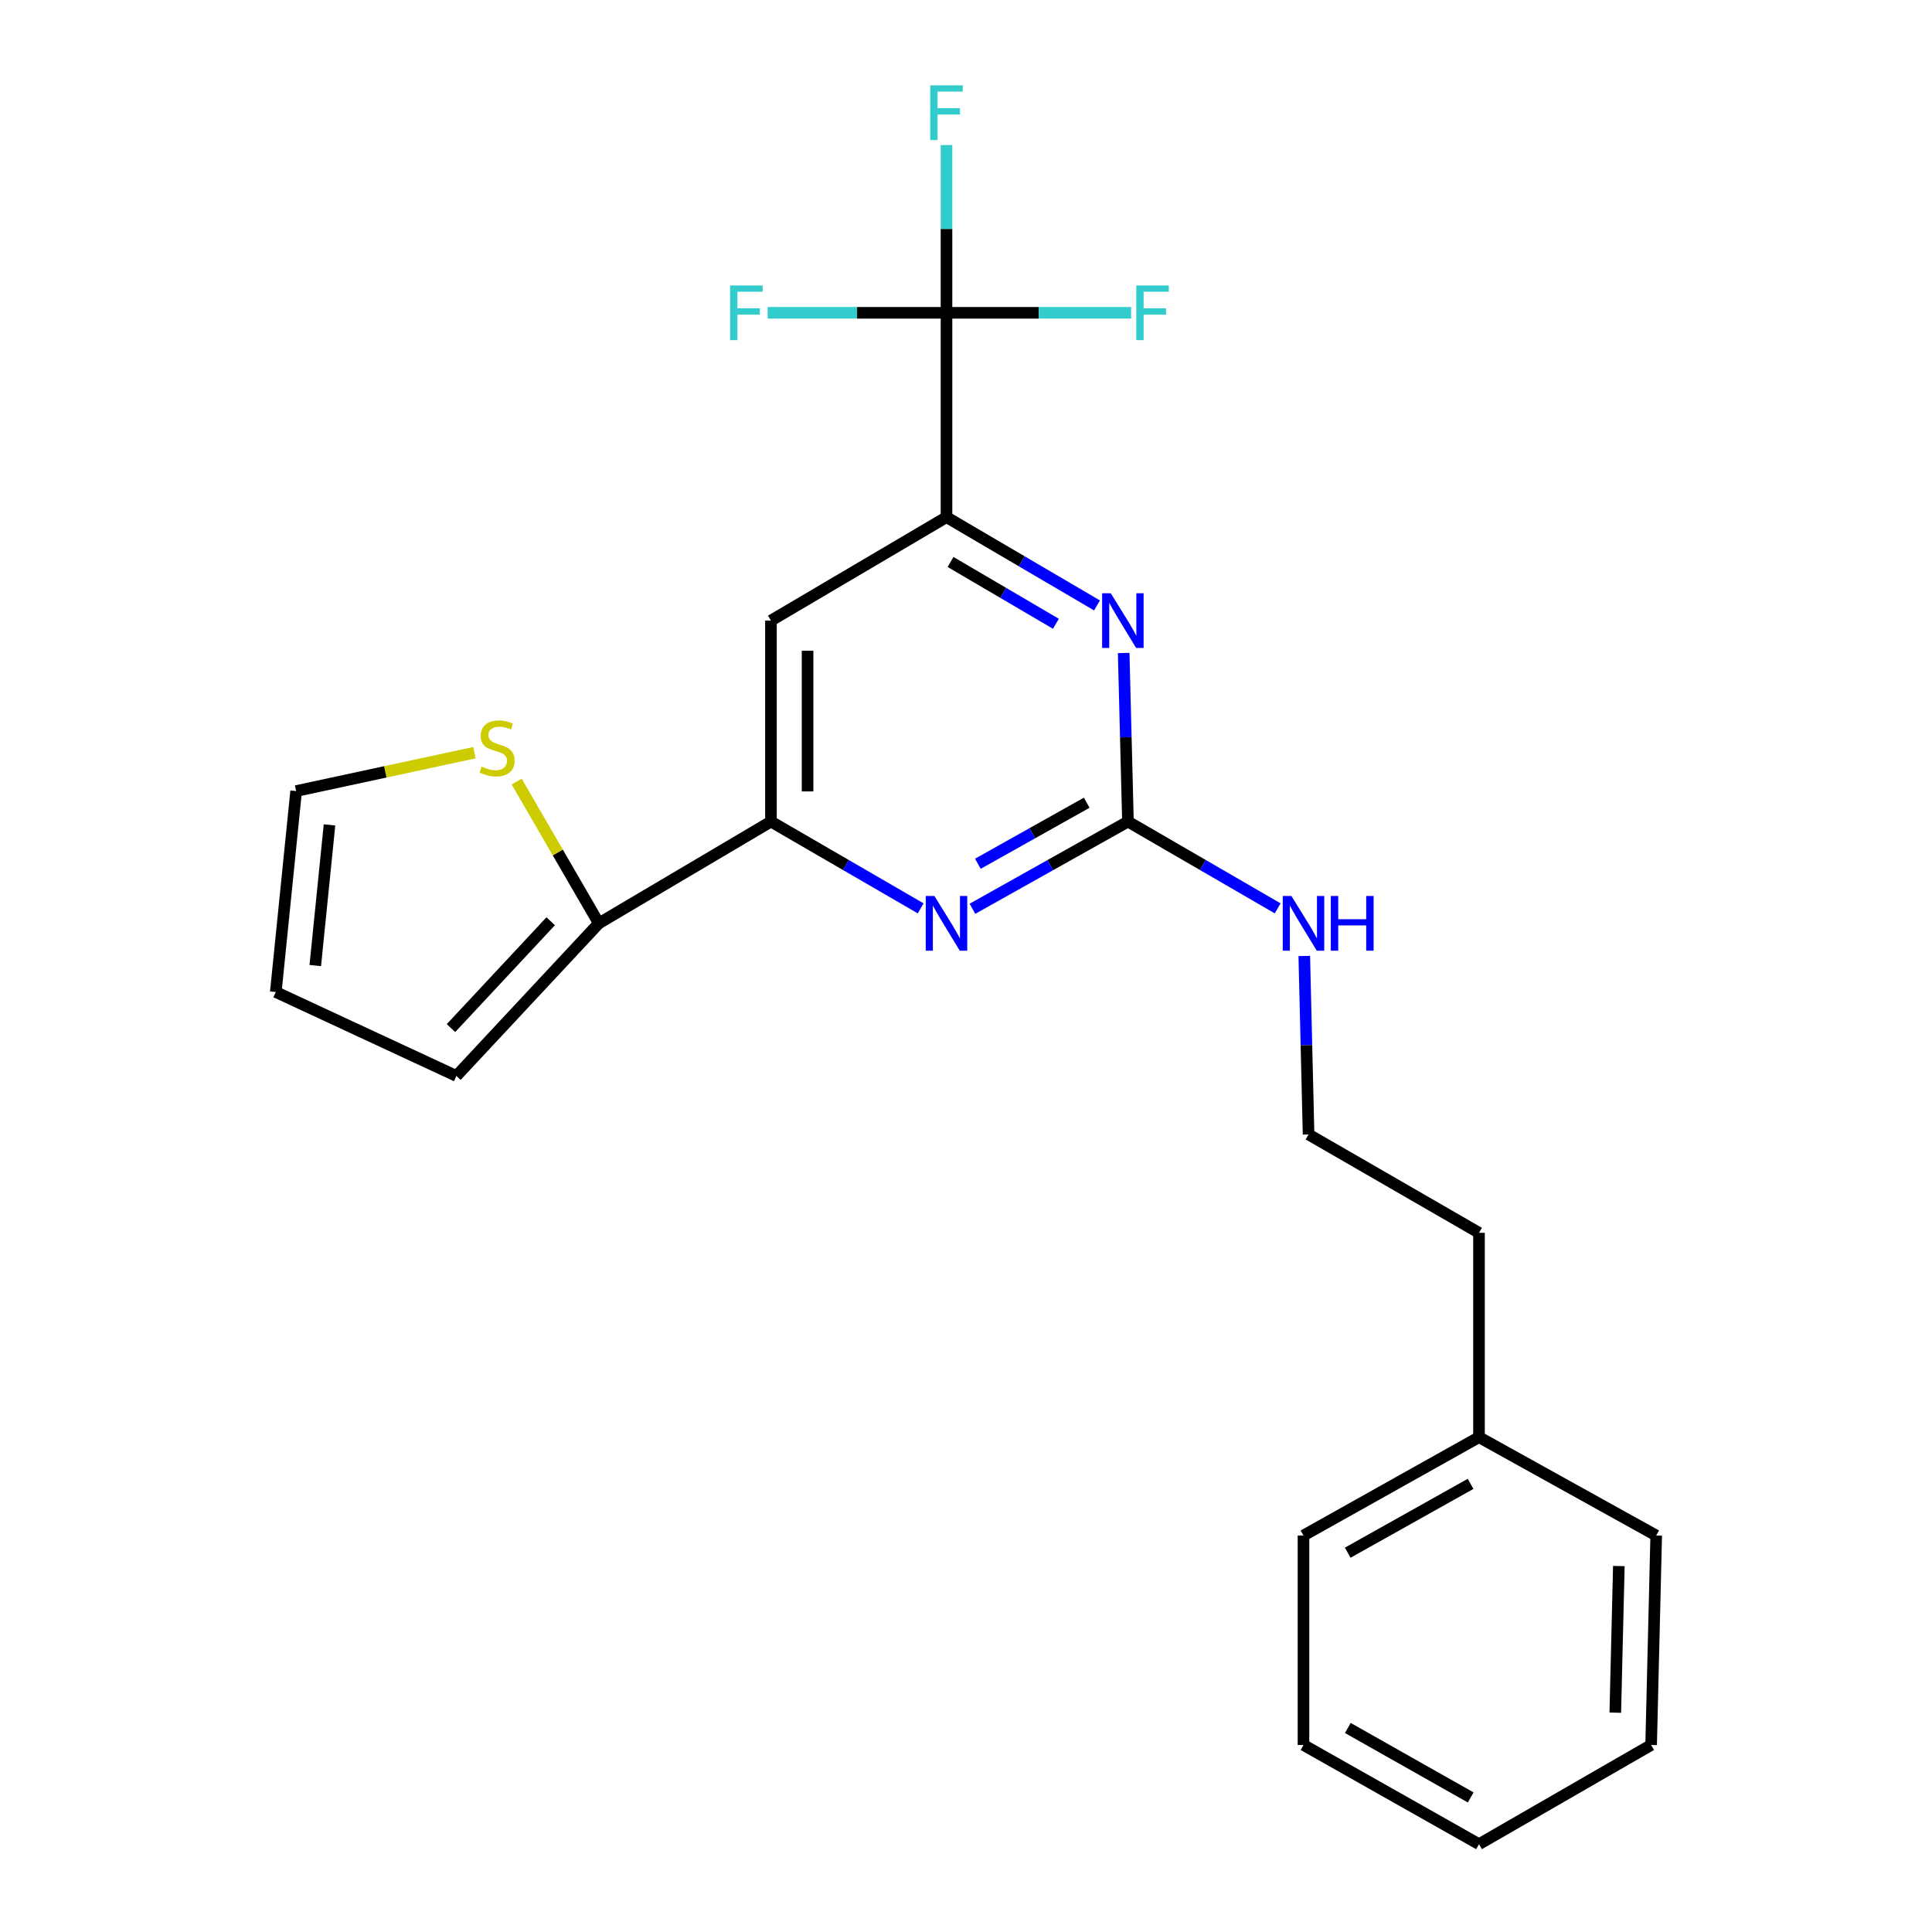 <?xml version='1.0' encoding='iso-8859-1'?>
<svg version='1.1' baseProfile='full'
              xmlns='http://www.w3.org/2000/svg'
                      xmlns:rdkit='http://www.rdkit.org/xml'
                      xmlns:xlink='http://www.w3.org/1999/xlink'
                  xml:space='preserve'
width='1000px' height='1000px' viewBox='0 0 1000 1000'>
<!-- END OF HEADER -->
<rect style='opacity:1.0;fill:#FFFFFF;stroke:none' width='1000' height='1000' x='0' y='0'> </rect>
<path class='bond-1' d='M 489.903,161.911 L 489.903,267.677' style='fill:none;fill-rule:evenodd;stroke:#000000;stroke-width:6px;stroke-linecap:butt;stroke-linejoin:miter;stroke-opacity:1' />
<path class='bond-12' d='M 489.903,161.911 L 489.903,118.493' style='fill:none;fill-rule:evenodd;stroke:#000000;stroke-width:6px;stroke-linecap:butt;stroke-linejoin:miter;stroke-opacity:1' />
<path class='bond-12' d='M 489.903,118.493 L 489.903,75.074' style='fill:none;fill-rule:evenodd;stroke:#33CCCC;stroke-width:6px;stroke-linecap:butt;stroke-linejoin:miter;stroke-opacity:1' />
<path class='bond-13' d='M 489.903,161.911 L 537.686,161.911' style='fill:none;fill-rule:evenodd;stroke:#000000;stroke-width:6px;stroke-linecap:butt;stroke-linejoin:miter;stroke-opacity:1' />
<path class='bond-13' d='M 537.686,161.911 L 585.468,161.911' style='fill:none;fill-rule:evenodd;stroke:#33CCCC;stroke-width:6px;stroke-linecap:butt;stroke-linejoin:miter;stroke-opacity:1' />
<path class='bond-14' d='M 489.903,161.911 L 443.615,161.911' style='fill:none;fill-rule:evenodd;stroke:#000000;stroke-width:6px;stroke-linecap:butt;stroke-linejoin:miter;stroke-opacity:1' />
<path class='bond-14' d='M 443.615,161.911 L 397.327,161.911' style='fill:none;fill-rule:evenodd;stroke:#33CCCC;stroke-width:6px;stroke-linecap:butt;stroke-linejoin:miter;stroke-opacity:1' />
<path class='bond-0' d='M 583.825,425.242 L 582.721,381.613' style='fill:none;fill-rule:evenodd;stroke:#000000;stroke-width:6px;stroke-linecap:butt;stroke-linejoin:miter;stroke-opacity:1' />
<path class='bond-0' d='M 582.721,381.613 L 581.617,337.985' style='fill:none;fill-rule:evenodd;stroke:#0000FF;stroke-width:6px;stroke-linecap:butt;stroke-linejoin:miter;stroke-opacity:1' />
<path class='bond-10' d='M 583.825,425.242 L 622.572,447.704' style='fill:none;fill-rule:evenodd;stroke:#000000;stroke-width:6px;stroke-linecap:butt;stroke-linejoin:miter;stroke-opacity:1' />
<path class='bond-10' d='M 622.572,447.704 L 661.318,470.166' style='fill:none;fill-rule:evenodd;stroke:#0000FF;stroke-width:6px;stroke-linecap:butt;stroke-linejoin:miter;stroke-opacity:1' />
<path class='bond-23' d='M 583.825,425.242 L 543.58,447.812' style='fill:none;fill-rule:evenodd;stroke:#000000;stroke-width:6px;stroke-linecap:butt;stroke-linejoin:miter;stroke-opacity:1' />
<path class='bond-23' d='M 543.58,447.812 L 503.336,470.381' style='fill:none;fill-rule:evenodd;stroke:#0000FF;stroke-width:6px;stroke-linecap:butt;stroke-linejoin:miter;stroke-opacity:1' />
<path class='bond-23' d='M 562.482,415.484 L 534.311,431.283' style='fill:none;fill-rule:evenodd;stroke:#000000;stroke-width:6px;stroke-linecap:butt;stroke-linejoin:miter;stroke-opacity:1' />
<path class='bond-23' d='M 534.311,431.283 L 506.139,447.082' style='fill:none;fill-rule:evenodd;stroke:#0000FF;stroke-width:6px;stroke-linecap:butt;stroke-linejoin:miter;stroke-opacity:1' />
<path class='bond-2' d='M 489.903,267.677 L 528.855,290.525' style='fill:none;fill-rule:evenodd;stroke:#000000;stroke-width:6px;stroke-linecap:butt;stroke-linejoin:miter;stroke-opacity:1' />
<path class='bond-2' d='M 528.855,290.525 L 567.807,313.372' style='fill:none;fill-rule:evenodd;stroke:#0000FF;stroke-width:6px;stroke-linecap:butt;stroke-linejoin:miter;stroke-opacity:1' />
<path class='bond-2' d='M 492.001,290.878 L 519.267,306.871' style='fill:none;fill-rule:evenodd;stroke:#000000;stroke-width:6px;stroke-linecap:butt;stroke-linejoin:miter;stroke-opacity:1' />
<path class='bond-2' d='M 519.267,306.871 L 546.534,322.864' style='fill:none;fill-rule:evenodd;stroke:#0000FF;stroke-width:6px;stroke-linecap:butt;stroke-linejoin:miter;stroke-opacity:1' />
<path class='bond-5' d='M 489.903,267.677 L 399.045,321.224' style='fill:none;fill-rule:evenodd;stroke:#000000;stroke-width:6px;stroke-linecap:butt;stroke-linejoin:miter;stroke-opacity:1' />
<path class='bond-3' d='M 476.538,470.166 L 437.792,447.704' style='fill:none;fill-rule:evenodd;stroke:#0000FF;stroke-width:6px;stroke-linecap:butt;stroke-linejoin:miter;stroke-opacity:1' />
<path class='bond-3' d='M 437.792,447.704 L 399.045,425.242' style='fill:none;fill-rule:evenodd;stroke:#000000;stroke-width:6px;stroke-linecap:butt;stroke-linejoin:miter;stroke-opacity:1' />
<path class='bond-4' d='M 399.045,425.242 L 399.045,321.224' style='fill:none;fill-rule:evenodd;stroke:#000000;stroke-width:6px;stroke-linecap:butt;stroke-linejoin:miter;stroke-opacity:1' />
<path class='bond-4' d='M 417.996,409.639 L 417.996,336.826' style='fill:none;fill-rule:evenodd;stroke:#000000;stroke-width:6px;stroke-linecap:butt;stroke-linejoin:miter;stroke-opacity:1' />
<path class='bond-6' d='M 399.045,425.242 L 309.956,477.914' style='fill:none;fill-rule:evenodd;stroke:#000000;stroke-width:6px;stroke-linecap:butt;stroke-linejoin:miter;stroke-opacity:1' />
<path class='bond-7' d='M 309.956,477.914 L 288.698,441.238' style='fill:none;fill-rule:evenodd;stroke:#000000;stroke-width:6px;stroke-linecap:butt;stroke-linejoin:miter;stroke-opacity:1' />
<path class='bond-7' d='M 288.698,441.238 L 267.44,404.562' style='fill:none;fill-rule:evenodd;stroke:#CCCC00;stroke-width:6px;stroke-linecap:butt;stroke-linejoin:miter;stroke-opacity:1' />
<path class='bond-8' d='M 309.956,477.914 L 236.227,556.918' style='fill:none;fill-rule:evenodd;stroke:#000000;stroke-width:6px;stroke-linecap:butt;stroke-linejoin:miter;stroke-opacity:1' />
<path class='bond-8' d='M 285.042,476.835 L 233.432,532.137' style='fill:none;fill-rule:evenodd;stroke:#000000;stroke-width:6px;stroke-linecap:butt;stroke-linejoin:miter;stroke-opacity:1' />
<path class='bond-9' d='M 245.554,389.584 L 199.415,399.517' style='fill:none;fill-rule:evenodd;stroke:#CCCC00;stroke-width:6px;stroke-linecap:butt;stroke-linejoin:miter;stroke-opacity:1' />
<path class='bond-9' d='M 199.415,399.517 L 153.276,409.45' style='fill:none;fill-rule:evenodd;stroke:#000000;stroke-width:6px;stroke-linecap:butt;stroke-linejoin:miter;stroke-opacity:1' />
<path class='bond-11' d='M 236.227,556.918 L 142.748,513.468' style='fill:none;fill-rule:evenodd;stroke:#000000;stroke-width:6px;stroke-linecap:butt;stroke-linejoin:miter;stroke-opacity:1' />
<path class='bond-24' d='M 153.276,409.45 L 142.748,513.468' style='fill:none;fill-rule:evenodd;stroke:#000000;stroke-width:6px;stroke-linecap:butt;stroke-linejoin:miter;stroke-opacity:1' />
<path class='bond-24' d='M 170.551,426.961 L 163.181,499.774' style='fill:none;fill-rule:evenodd;stroke:#000000;stroke-width:6px;stroke-linecap:butt;stroke-linejoin:miter;stroke-opacity:1' />
<path class='bond-15' d='M 675.09,494.807 L 676.203,541.002' style='fill:none;fill-rule:evenodd;stroke:#0000FF;stroke-width:6px;stroke-linecap:butt;stroke-linejoin:miter;stroke-opacity:1' />
<path class='bond-15' d='M 676.203,541.002 L 677.315,587.197' style='fill:none;fill-rule:evenodd;stroke:#000000;stroke-width:6px;stroke-linecap:butt;stroke-linejoin:miter;stroke-opacity:1' />
<path class='bond-17' d='M 677.315,587.197 L 765.531,638.1' style='fill:none;fill-rule:evenodd;stroke:#000000;stroke-width:6px;stroke-linecap:butt;stroke-linejoin:miter;stroke-opacity:1' />
<path class='bond-16' d='M 765.531,743.877 L 765.531,638.1' style='fill:none;fill-rule:evenodd;stroke:#000000;stroke-width:6px;stroke-linecap:butt;stroke-linejoin:miter;stroke-opacity:1' />
<path class='bond-18' d='M 765.531,743.877 L 674.683,794.781' style='fill:none;fill-rule:evenodd;stroke:#000000;stroke-width:6px;stroke-linecap:butt;stroke-linejoin:miter;stroke-opacity:1' />
<path class='bond-18' d='M 761.167,768.045 L 697.574,803.677' style='fill:none;fill-rule:evenodd;stroke:#000000;stroke-width:6px;stroke-linecap:butt;stroke-linejoin:miter;stroke-opacity:1' />
<path class='bond-19' d='M 765.531,743.877 L 857.252,794.781' style='fill:none;fill-rule:evenodd;stroke:#000000;stroke-width:6px;stroke-linecap:butt;stroke-linejoin:miter;stroke-opacity:1' />
<path class='bond-21' d='M 674.683,794.781 L 674.683,903.2' style='fill:none;fill-rule:evenodd;stroke:#000000;stroke-width:6px;stroke-linecap:butt;stroke-linejoin:miter;stroke-opacity:1' />
<path class='bond-20' d='M 857.252,794.781 L 854.62,903.2' style='fill:none;fill-rule:evenodd;stroke:#000000;stroke-width:6px;stroke-linecap:butt;stroke-linejoin:miter;stroke-opacity:1' />
<path class='bond-20' d='M 837.912,810.583 L 836.07,886.477' style='fill:none;fill-rule:evenodd;stroke:#000000;stroke-width:6px;stroke-linecap:butt;stroke-linejoin:miter;stroke-opacity:1' />
<path class='bond-22' d='M 854.62,903.2 L 765.531,954.545' style='fill:none;fill-rule:evenodd;stroke:#000000;stroke-width:6px;stroke-linecap:butt;stroke-linejoin:miter;stroke-opacity:1' />
<path class='bond-25' d='M 674.683,903.2 L 765.531,954.545' style='fill:none;fill-rule:evenodd;stroke:#000000;stroke-width:6px;stroke-linecap:butt;stroke-linejoin:miter;stroke-opacity:1' />
<path class='bond-25' d='M 697.635,894.403 L 761.228,930.346' style='fill:none;fill-rule:evenodd;stroke:#000000;stroke-width:6px;stroke-linecap:butt;stroke-linejoin:miter;stroke-opacity:1' />
<path  class='atom-3' d='M 574.933 307.064
L 584.213 322.064
Q 585.133 323.544, 586.613 326.224
Q 588.093 328.904, 588.173 329.064
L 588.173 307.064
L 591.933 307.064
L 591.933 335.384
L 588.053 335.384
L 578.093 318.984
Q 576.933 317.064, 575.693 314.864
Q 574.493 312.664, 574.133 311.984
L 574.133 335.384
L 570.453 335.384
L 570.453 307.064
L 574.933 307.064
' fill='#0000FF'/>
<path  class='atom-4' d='M 483.643 463.754
L 492.923 478.754
Q 493.843 480.234, 495.323 482.914
Q 496.803 485.594, 496.883 485.754
L 496.883 463.754
L 500.643 463.754
L 500.643 492.074
L 496.763 492.074
L 486.803 475.674
Q 485.643 473.754, 484.403 471.554
Q 483.203 469.354, 482.843 468.674
L 482.843 492.074
L 479.163 492.074
L 479.163 463.754
L 483.643 463.754
' fill='#0000FF'/>
<path  class='atom-8' d='M 249.294 396.776
Q 249.614 396.896, 250.934 397.456
Q 252.254 398.016, 253.694 398.376
Q 255.174 398.696, 256.614 398.696
Q 259.294 398.696, 260.854 397.416
Q 262.414 396.096, 262.414 393.816
Q 262.414 392.256, 261.614 391.296
Q 260.854 390.336, 259.654 389.816
Q 258.454 389.296, 256.454 388.696
Q 253.934 387.936, 252.414 387.216
Q 250.934 386.496, 249.854 384.976
Q 248.814 383.456, 248.814 380.896
Q 248.814 377.336, 251.214 375.136
Q 253.654 372.936, 258.454 372.936
Q 261.734 372.936, 265.454 374.496
L 264.534 377.576
Q 261.134 376.176, 258.574 376.176
Q 255.814 376.176, 254.294 377.336
Q 252.774 378.456, 252.814 380.416
Q 252.814 381.936, 253.574 382.856
Q 254.374 383.776, 255.494 384.296
Q 256.654 384.816, 258.574 385.416
Q 261.134 386.216, 262.654 387.016
Q 264.174 387.816, 265.254 389.456
Q 266.374 391.056, 266.374 393.816
Q 266.374 397.736, 263.734 399.856
Q 261.134 401.936, 256.774 401.936
Q 254.254 401.936, 252.334 401.376
Q 250.454 400.856, 248.214 399.936
L 249.294 396.776
' fill='#CCCC00'/>
<path  class='atom-11' d='M 668.423 463.754
L 677.703 478.754
Q 678.623 480.234, 680.103 482.914
Q 681.583 485.594, 681.663 485.754
L 681.663 463.754
L 685.423 463.754
L 685.423 492.074
L 681.543 492.074
L 671.583 475.674
Q 670.423 473.754, 669.183 471.554
Q 667.983 469.354, 667.623 468.674
L 667.623 492.074
L 663.943 492.074
L 663.943 463.754
L 668.423 463.754
' fill='#0000FF'/>
<path  class='atom-11' d='M 688.823 463.754
L 692.663 463.754
L 692.663 475.794
L 707.143 475.794
L 707.143 463.754
L 710.983 463.754
L 710.983 492.074
L 707.143 492.074
L 707.143 478.994
L 692.663 478.994
L 692.663 492.074
L 688.823 492.074
L 688.823 463.754
' fill='#0000FF'/>
<path  class='atom-13' d='M 481.483 44.165
L 498.323 44.165
L 498.323 47.405
L 485.283 47.405
L 485.283 56.005
L 496.883 56.005
L 496.883 59.285
L 485.283 59.285
L 485.283 72.485
L 481.483 72.485
L 481.483 44.165
' fill='#33CCCC'/>
<path  class='atom-14' d='M 588.134 147.751
L 604.974 147.751
L 604.974 150.991
L 591.934 150.991
L 591.934 159.591
L 603.534 159.591
L 603.534 162.871
L 591.934 162.871
L 591.934 176.071
L 588.134 176.071
L 588.134 147.751
' fill='#33CCCC'/>
<path  class='atom-15' d='M 377.897 147.751
L 394.737 147.751
L 394.737 150.991
L 381.697 150.991
L 381.697 159.591
L 393.297 159.591
L 393.297 162.871
L 381.697 162.871
L 381.697 176.071
L 377.897 176.071
L 377.897 147.751
' fill='#33CCCC'/>
</svg>
